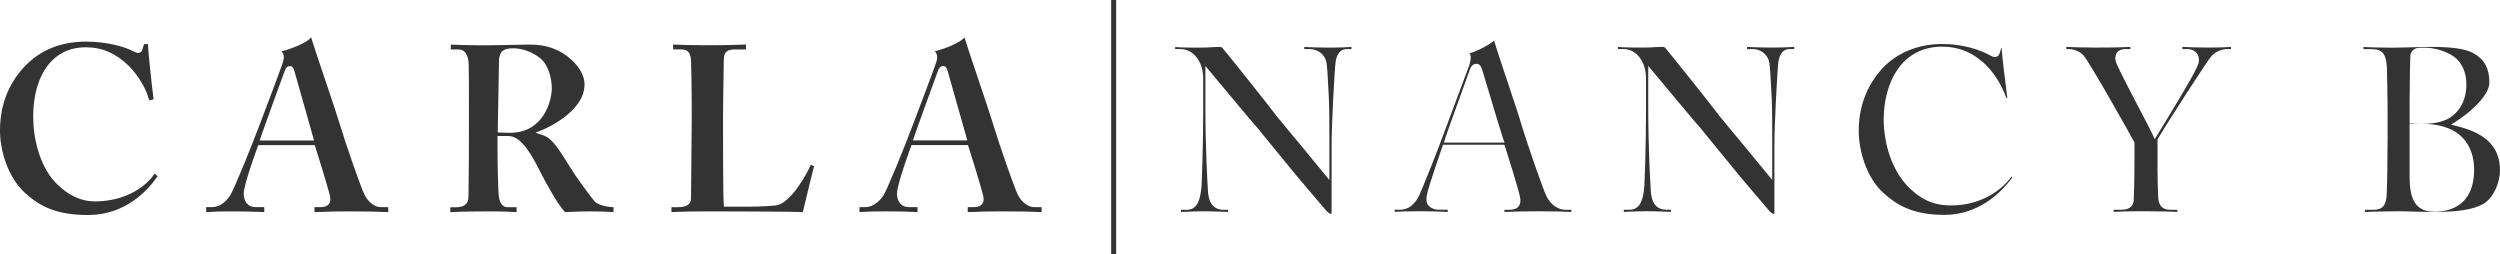 <?xml version="1.0" encoding="UTF-8"?>
<svg id="Layer_1" data-name="Layer 1" xmlns="http://www.w3.org/2000/svg" viewBox="0 0 1004.28 102.14">
  <path d="M34.63,16.71c-10.22,0-18.6,3.42-24.9,10.17C3.27,33.8,0,42.42,0,52.51c0,7.98,3.17,18.86,10.25,25.18,5.86,5.21,12.38,8.68,25.16,8.68,14.92,0,23.89-9.76,27.91-15.58l-1.21-1.07c-.06,.07-.13,.18-.22,.32-3.38,5.03-11.62,10.86-23.76,10.86-5.72,0-10.91-2.48-15.87-7.59-6.59-6.96-8.92-18.37-8.92-26.04-.07-9.81,2.6-17.94,7.52-22.89,3.55-3.58,8.12-5.39,13.58-5.39,6.58,0,12.11,2.4,17.4,7.57,3.78,3.87,6.78,8.89,8.03,13.46,.05,.14,.09,.24,.13,.32l1.72-.47c0-.06,0-.13-.02-.22-.47-2.79-2.24-19.35-2.24-21.4,0-.26,0-.43-.02-.53-.11-.01-.31-.03-.63-.03-.36,0-.71,0-.93,.01l-.74,2.3c-.32,1.13-1.23,1.26-1.6,1.26-.48,0-1.05-.18-1.83-.57-3.66-1.99-10.95-3.97-19.07-3.97" fill="#333"/>
  <path d="M126.33,85.2s.04,0,.06,0c.63,0,1.42-.03,2.47-.07,2.19-.09,5.51-.22,10.93-.22,8.99,0,12.61,.15,14.55,.24,.68,.03,1.16,.05,1.62,.05,0-.06,.01-.15,.01-.26v-1.72h-2.98c-1.99,0-4.77-1.52-6.52-4.91-1.45-2.79-7.86-21.28-9.97-28.43-.95-3.19-3.44-10.58-5.85-17.73-2.32-6.88-4.51-13.37-5.41-16.35-.06-.21-.15-.55-.24-.79-.06,.07-.14,.15-.21,.22l-.22,.22c-1.68,1.9-8.39,4.47-11.37,5.12-.04,0-.07,.02-.1,.03,.09,.13,.24,.32,.33,.44l.07,.09c.91,1.43,.44,2.95,.13,3.95l-.07,.24c-.87,2.6-8.65,23.28-9.54,25.52-2.99,7.97-10.08,25.45-11.55,27.66-2.6,3.9-5.48,4.72-7.43,4.72h-2.2v1.72c0,.11,0,.19,0,.26,.33,0,.71-.03,1.19-.06,1.53-.09,4.1-.23,9.06-.23,5.71,0,9.32,.15,11.48,.23,.72,.03,1.25,.05,1.6,.06,0-.02,0-.04,0-.07v-1.91s-.04,0-.07,0h-3.4c-2.95,0-4.79-2.09-4.79-5.47,0-3.61,5.54-18.66,5.6-18.8l.25-.64h22.67l.23,.68c1.13,3.38,4.93,15.84,5.85,19.49,.23,1.01,.44,2.45-.41,3.52-.87,1.09-2.4,1.22-3.47,1.22h-2.3v1.72c0,.12,0,.2,0,.26m-.17-28.78h-21.82l.42-1.3c.81-2.52,9.17-25.46,9.63-26.66,.18-.54,.63-1.9,2.1-1.9,1.27,0,1.59,1.21,2.03,2.88l7.64,26.99Z" fill="#333"/>
  <path d="M194.26,84.91c8.12,0,11.45,.18,12.72,.29,.25,0,.43,0,.55-.01v-1.96h-3.76c-1.86,0-3.14-1.75-3.42-4.69-.21-1.34-.49-12.47-.49-17.96v-5.95h4.3c5.23,0,9.37,7.4,12.84,14.34,2.1,4.2,7.41,13.85,10.04,16.23,.7-.03,1.44-.06,2.2-.09,2.29-.09,4.65-.19,6.67-.19,5.69,0,8.54,.17,9.91,.25,.27,.02,.48,.03,.64,.04v-1.97c-2.37-.06-6.17-.81-7.6-2.36-2.03-2.34-7.31-9.77-7.86-10.61-.22-.32-.78-1.21-1.51-2.37-1.85-2.93-4.94-7.83-5.82-8.91-1.93-2.43-3.29-3.97-5.94-4.82l-2.66-.86,2.6-1.03c.17-.07,17.14-6.89,17.14-18.39,0-3.27-1.85-6.76-5.21-9.85-4.4-4.08-9.96-6.14-16.51-6.14-1.82,0-4.65,.06-7.64,.13-3.46,.08-7.38,.16-10.32,.16-8.25,0-11.96-.18-13.55-.26-.19-.01-.36-.02-.5-.02v1.97h3.47c1.76,0,3.6,1.8,3.72,5.83,.1,2.63,.1,8.85,.1,16.05v9.42c0,9.03,0,18.36-.19,27.98,0,1.51-.63,4.09-4.88,4.09h-2.4v1.98c.21,0,.47-.02,.81-.04,1.54-.08,4.75-.25,12.56-.25m10.58-31.6c-.87,0-2.07,0-3.94-.1l-.96-.05,.51-29.46c.21-1.25,.54-2.6,1.44-3.25,1.13-.95,2.81-1.08,4.3-1.08,3.07,0,7.69,1.19,11.44,4.53,2.46,2.46,4.02,7,4.02,11.62s-3.09,17.8-16.83,17.8" fill="#333"/>
  <path d="M269.73,83.22v1.98c.31,0,.73-.02,1.29-.05,2.02-.08,5.78-.24,12.86-.24,7.75,0,33.13,.08,38.64,.26,.84-3.6,3.89-16.27,4.53-18.41l-1.37-.55-.03,.05c-1.36,3.37-8.17,15.73-14.1,16.28-5.29,.49-9.65,.49-14.27,.49h-6.46l-.07-.93c-.28-3.73-.29-22.8-.29-26.58v-8.35c0-4.76,.14-13.38,.23-18.53,.04-2.22,.06-3.81,.06-4.19,0-2.98,.7-4.59,4.4-4.59h4.53v-1.98c-.19,0-.48,.02-.9,.03-1.91,.08-6.37,.26-15.29,.26-6.58,0-10.16-.16-12.08-.25-.42-.02-.75-.03-1-.04v1.97h3.27c3.29,0,3.73,2.09,3.91,4.42,.1,1.59,.29,11.93,.29,18.14v5.44c0,3.81-.12,15.04-.21,23.24-.05,4.52-.09,8.04-.09,8.7,0,1.56-.9,3.43-5.18,3.43h-2.69Z" fill="#333"/>
  <path d="M388.78,85.2s.04,0,.06,0c.63,0,1.41-.03,2.47-.07,2.19-.09,5.51-.22,10.93-.22,8.99,0,12.61,.15,14.55,.24,.68,.03,1.16,.05,1.62,.05,0-.06,.01-.15,.01-.26v-1.72h-2.98c-1.99,0-4.77-1.52-6.52-4.91-1.44-2.78-7.86-21.27-9.97-28.43-.95-3.19-3.44-10.58-5.85-17.73-2.32-6.88-4.51-13.37-5.41-16.35-.06-.21-.15-.55-.24-.8-.06,.07-.14,.15-.21,.22l-.22,.22c-1.68,1.9-8.39,4.47-11.37,5.12-.04,0-.07,.02-.1,.03,.09,.13,.23,.32,.32,.44l.07,.09c.91,1.43,.45,2.94,.14,3.94l-.08,.25c-.94,2.82-8.86,23.81-9.55,25.52-2.99,7.97-10.08,25.45-11.55,27.66-2.6,3.9-5.48,4.72-7.43,4.72h-2.2v1.72c0,.11,0,.19,0,.26,.33,0,.71-.03,1.19-.06,1.54-.09,4.11-.23,9.06-.23,5.71,0,9.32,.15,11.47,.23,.72,.03,1.25,.05,1.6,.06,0-.02,0-.04,0-.07v-1.91s-.04,0-.07,0h-3.4c-2.95,0-4.79-2.09-4.79-5.47,0-3.63,5.54-18.66,5.6-18.81l.25-.64h22.67l.23,.68c1.13,3.39,4.94,15.86,5.85,19.49,.23,1.01,.44,2.45-.41,3.52-.87,1.09-2.4,1.22-3.47,1.22h-2.3v1.72c0,.12,0,.2,0,.26m-.17-28.78h-21.82l.42-1.31c.79-2.48,9.17-25.45,9.63-26.66,.18-.54,.63-1.9,2.1-1.9,1.27,0,1.59,1.21,2.03,2.88l7.64,26.99Z" fill="#333"/>
  <path d="M533.06,84.97c.37,.36,1.04,.89,1.82,1.03,.04-.34,.04-.85,.04-1.19v-25.63c0-10.64,1.08-27.77,1.46-32.93,.13-1.62,.53-6.53,4.7-6.53h1.8v-.87c-.25,.01-.53,.03-.86,.05-1.44,.09-3.86,.23-7.93,.23-4.68,0-7.61-.15-9.36-.23-.3-.01-.56-.03-.79-.04v.86h2.19c3.1,0,5.75,1.92,6.58,4.77,.43,1.45,.73,7.04,1.02,13.14l.1,2.06c.2,4.9,.2,9.67,.2,18.33v14.28l-2.66-3.23c-.17-.21-17.09-20.78-18.42-22.29l-.09-.12c-2.07-2.89-20.91-26.48-21.79-27.39-.34-.34-.59-.48-2.04-.4-.5,.03-1.13,.06-1.88,.06-1.13,.09-2.63,.19-4.33,.19-4.33,0-6.94,0-8.73-.1-.89-.05-1.53-.1-2.01-.13v.83h2.19c5.17,0,9.07,5.07,9.07,11.79v12.33c0,15.43-.57,28.94-.68,30.96-.39,4.71-1.38,9.48-5.87,9.48h-2.38v.86c.54-.02,1.27-.04,2.07-.07,2.46-.09,5.52-.2,7.1-.2,2.47,0,5.89,.13,8.15,.21,.64,.02,1.19,.04,1.61,.06v-.86h-1.8c-6.01,0-6.25-6.05-6.35-8.63-.1-1.52-.97-15.63-.97-33.17v-16l2.65,3.19c6.93,8.33,17.59,21.08,18.55,22.04l.14,.16c.66,.88,3.51,4.35,7.11,8.74,2.58,3.15,5.55,6.76,8.39,10.24,3.66,4.37,7.05,8.33,9.3,10.95,1.38,1.62,2.32,2.71,2.69,3.17" fill="#333"/>
  <path d="M631.77,85.15v0Zm-27.43-.88v.88c.59-.01,1.28-.04,2.12-.07,2.2-.08,5.52-.21,10.94-.21,7.64,0,10.8,.15,12.68,.23,.46,.02,.83,.04,1.16,.05v-.87h-2.38c-2.98,0-5.79-1.97-7.54-5.27-1.49-2.86-7.88-21.58-10.01-28.52-.92-3.28-3.45-10.85-5.9-18.17-2.23-6.67-4.34-12.96-5.17-15.84-.02-.07-.04-.13-.06-.19l-.05,.05c-1.37,1.37-6.54,4.15-9.8,5.11,.8,1.07,.44,2.61,.14,3.86-.05,.2-.09,.39-.13,.56l-.07,.23-9.51,25.44c-2.78,7.79-9.86,25.59-10.97,27.58-1.48,2.55-3.52,5.14-7.52,5.14h-1.99v.85c.17,0,.36-.02,.57-.03,1.55-.09,4.15-.23,9.2-.23,4.73,0,8.19,.14,10.26,.23,.49,.02,.91,.04,1.25,.05v-.87h-3.54c-2.8,0-5-1.68-5-3.83,0-.54,0-1.45,.24-2.41,.53-2.89,6-18.71,6.06-18.86l.35-1.01h24.68l.34,1.04c1.01,3.13,5.05,15.99,5.86,19.66,.25,1.14,.48,2.81-.51,4.04-.99,1.24-2.68,1.38-3.87,1.38h-1.8Zm.02-26.99h-24.32l.59-1.94c.4-1.33,3.43-9.7,6.11-17.09,1.82-5.04,3.55-9.8,3.7-10.29,.64-1.93,1.82-2.32,2.7-2.32,1.47,0,1.92,1.35,2.39,2.77l.45,1.49c4.55,15.22,7.14,23.76,7.71,25.39l.69,1.99Z" fill="#333"/>
  <path d="M710.95,84.97c.37,.36,1.03,.89,1.81,1.03,.04-.34,.04-.85,.04-1.19v-25.64c0-10.61,1.08-27.76,1.46-32.93,.13-1.63,.53-6.54,4.7-6.54h1.8v-.87c-.25,.01-.53,.03-.86,.05-1.44,.09-3.86,.23-7.93,.23-4.69,0-7.61-.14-9.36-.23-.3-.02-.56-.03-.79-.04v.86h2.19c3.11,0,5.75,1.92,6.59,4.77,.42,1.44,.71,6.77,1.02,13.06l.11,2.14c.2,4.9,.2,9.67,.2,18.33v14.28l-2.66-3.23c-.17-.21-17.09-20.78-18.42-22.3l-.09-.12c-2.05-2.87-20.9-26.46-21.79-27.39-.34-.34-.6-.47-2.04-.39-.51,.03-1.13,.06-1.88,.06-1.13,.09-2.63,.19-4.34,.19-4.32,0-6.94,0-8.73-.1-.88-.05-1.52-.1-2.01-.14v.83h2.19c5.17,0,9.07,5.07,9.07,11.79v12.33c0,15.39-.57,28.93-.68,30.96-.39,4.71-1.38,9.48-5.87,9.48h-2.38v.86c.54-.02,1.27-.04,2.07-.07,2.46-.09,5.52-.2,7.11-.2,2.46,0,5.88,.13,8.15,.21,.64,.02,1.19,.04,1.61,.06v-.86h-1.8c-6.01,0-6.25-6.05-6.35-8.63-.1-1.5-.97-15.51-.97-33.17v-15.99l2.65,3.19c6.93,8.33,17.59,21.08,18.55,22.04l.14,.16c.66,.88,3.48,4.32,7.06,8.68,2.6,3.16,5.58,6.8,8.44,10.31,3.64,4.35,7.03,8.3,9.27,10.91,1.4,1.64,2.35,2.75,2.72,3.2" fill="#333"/>
  <path d="M780.32,17.66c-9.68,0-18.26,3.49-24.14,9.81-6.22,6.75-9.51,15.39-9.51,25,0,8.06,3.09,18.94,9.99,25.1,5.03,4.54,11.47,8.75,24.44,8.75s22.22-8.06,27.28-15.07l-.35-.31c-4.04,5.65-12.45,11.58-24.21,11.58-5.05,0-11.11-.96-17.79-8.04-8.89-9.61-9.34-23.57-9.34-26.27,0-7.78,1.92-14.91,5.4-20.06,4.16-6.15,10.39-9.4,18.04-9.4,8.84,0,14.22,4.06,17.93,7.6,4.63,4.85,6.91,10.15,7.89,13.01l.41-.13c-.47-3.59-2.29-18.11-2.29-19.96v-.05s-.08,0-.12,0l-.63,2.05c-.38,1.52-1.6,1.64-1.97,1.64-.66,0-1.31-.3-2.15-.78-3.87-2.15-10.88-4.46-18.87-4.46" fill="#333"/>
  <path d="M861.79,84.86c6.5,0,10.29,.16,12.32,.25,.2,0,.39,.02,.55,.02v-.86h-2.38c-1.69,0-4.84,0-5.28-4.66-.1-1.14-.3-7.64-.3-11.31v-12.25l.2-.35c3.73-6.47,19.83-31.34,21.54-33.26,1.91-2.03,4.62-2.74,6.36-2.74h1.41v-.85c-.11,0-.22,.01-.35,.02-1.31,.08-3.74,.24-8.25,.24-4.97,0-8.51-.15-10.42-.24-.18,0-.35-.02-.51-.02v.85h1.8c1.67,0,2.95,.48,3.8,1.43,.57,.64,1.2,1.8,.99,3.73-.14,1.79-3.99,8.65-14.69,26.16l-2.97,4.88-1.2-2.49c-.92-1.92-3.05-5.99-5.3-10.29-6.75-12.94-9.18-17.74-9.31-18.93-.14-1.47,.14-2.55,.83-3.31,.96-1.05,2.39-1.17,3.38-1.17h1.8v-.86c-.12,0-.25,.01-.39,.02-1.84,.08-5.68,.25-13.26,.25-5.6,0-9.67-.17-11.63-.25-.17,0-.33-.01-.47-.02v.86h1.03c1.79,0,4.43,.83,5.99,2.66,2.89,3.61,18.57,31.5,20.19,34.54l.18,.33v5.03c0,9.14-.2,16.8-.3,18.17-.11,1.74-1.06,3.82-4.89,3.82h-3.16v.85s.08,0,.13,0c1.69-.08,5.21-.25,12.55-.25" fill="#333"/>
  <path d="M962.86,84.86c1.96,0,4.59,.07,7.13,.15,2.52,.07,5.13,.15,7.05,.15,10.39,0,16.5-.96,20.42-3.2,4.22-2.29,6.82-8.76,6.82-13.46,0-9.06-5.2-14.64-16.36-17.58l-3.28-.86,2.85-1.85c3.48-2.26,12.52-9.36,12.52-15.05s-2.03-9.44-6.59-11.88c-2.93-1.62-8.43-2.44-16.38-2.44-2.94,0-6.06,.09-8.81,.17-2.14,.06-4,.12-5.37,.12-.89,.01-1.76,.02-2.58,.02-4.63,0-7.91-.15-9.86-.24-.39-.02-.72-.03-1-.04v.86h2.38c4.14,0,6.68,.49,7.03,7.25,.1,1.74,.29,13.58,.29,17.07v11.46c0,7.88-.19,20.81-.39,23.23-.33,3.44-1.35,5.55-5.38,5.55h-3.35v.87c.55-.01,1.21-.04,1.99-.07,2.34-.08,5.87-.21,10.88-.21m14.95,.18c-8.66,0-9.85-6.93-9.85-14.41v-20.92h4.02c3.57,0,7.75,.22,11.65,1.87,6.49,2.55,10.24,8.58,10.24,16.53,0,14.74-10.06,16.94-16.06,16.94m-3.88-35.34c-1.59,0-2.96,0-4.56-.1l-1.4-.09v-8.79c0-7.99,.19-16.47,.29-18.43v-.11c.17-1.27,1.08-2.39,2.29-2.79l.11-.03c.95-.24,2.19-.24,3.27-.24,3.16,0,8.18,.96,11.95,3.68,3.16,2.37,4.89,6.32,4.89,11.12,0,5.36-1.94,9.73-5.62,12.63-2.39,1.96-6.6,3.14-11.22,3.14" fill="#333"/>
  <line x1="447.37" x2="447.37" y2="102.14" fill="#fff" stroke="#333" stroke-miterlimit="10" stroke-width="2"/>
</svg>